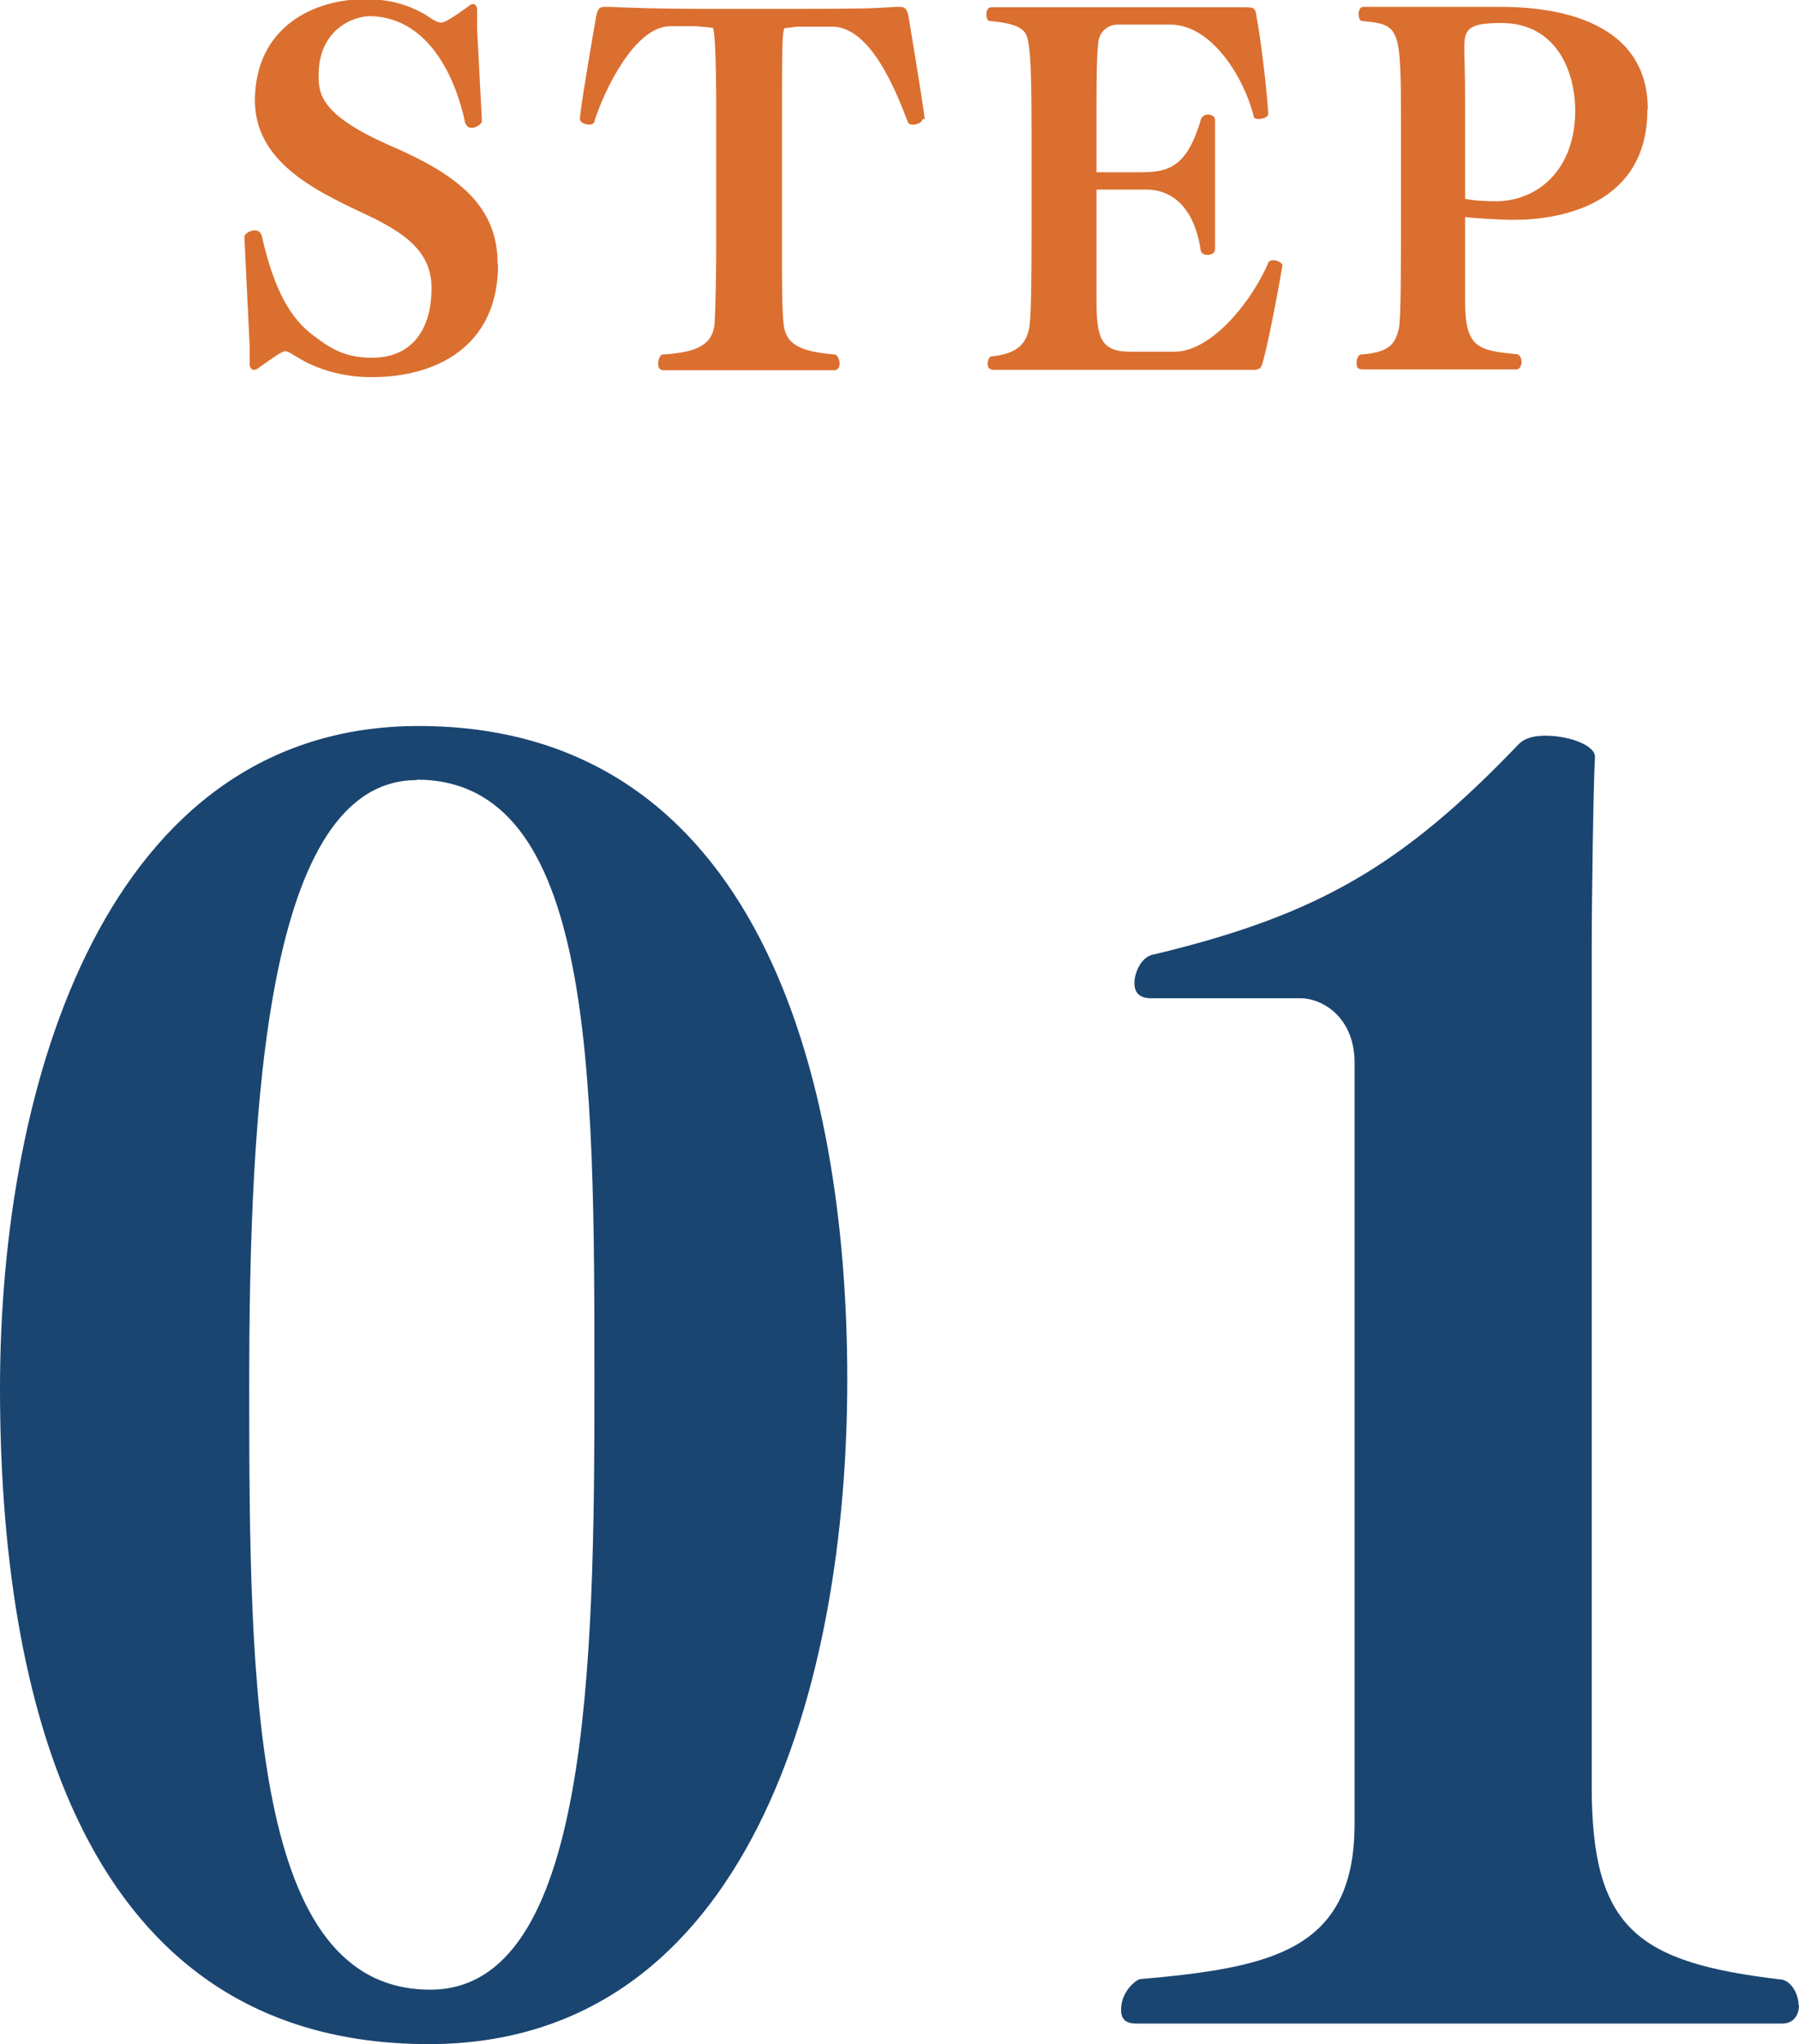 <?xml version="1.0" encoding="UTF-8"?><svg id="_レイヤー_2" xmlns="http://www.w3.org/2000/svg" width="44.61" height="50.68" viewBox="0 0 44.61 50.68"><defs><style>.cls-1{fill:#db6f2f;}.cls-2{fill:#1a4571;}</style></defs><g id="_レイヤー_1-2"><g><path class="cls-2" d="M10.63,50.68C1.97,50.68,0,42.02,0,34.42S2.65,18,10.38,18c8.4,0,10.63,8.65,10.63,16.21s-2.44,16.47-10.38,16.47Zm-.29-31.34c-3.74,0-4.16,8.02-4.16,15.04,0,7.6,.08,14.95,4.49,14.95,3.95,0,4.07-8.07,4.07-15,0-7.77,0-15-4.41-15Z"/><path class="cls-2" d="M44.61,49.71c0,.25-.13,.46-.42,.46H28.18c-.29,0-.38-.13-.38-.34,0-.5,.42-.76,.46-.76,3.28-.29,5.33-.71,5.33-3.86V26.35c0-1.13-.8-1.6-1.34-1.6h-3.7c-.29,0-.42-.13-.42-.38s.17-.67,.5-.71c4.03-.97,6.13-2.18,9.03-5.21,.17-.17,.42-.21,.67-.21,.59,0,1.26,.25,1.22,.55-.04,.71-.08,3.44-.08,4.83v20.67c0,3.53,1.13,4.37,4.71,4.79,.25,.04,.42,.38,.42,.63Z"/></g><g><path class="cls-1" d="M12.35,6.56c0,2.05-1.56,2.79-3.12,2.79h-.04c-.55,0-1.21-.13-1.78-.47-.14-.08-.25-.17-.34-.17-.06,0-.17,.06-.67,.42-.02,.02-.06,.04-.1,.04-.05,0-.1-.04-.11-.12v-.48s-.13-2.7-.13-2.7c0-.07,.14-.16,.26-.16,.07,0,.14,.04,.17,.13,.24,1.06,.58,1.93,1.22,2.43,.48,.38,.86,.6,1.51,.6,1.14,0,1.48-.9,1.48-1.7v-.05c0-.96-.83-1.39-1.39-1.69-1.28-.61-2.97-1.3-2.99-2.92,0-1.87,1.5-2.53,2.72-2.53,.56,0,.98,.1,1.43,.34,.13,.06,.32,.24,.47,.24s.66-.4,.7-.42c.02-.02,.06-.04,.08-.04,.06,0,.1,.04,.11,.12v.48s.12,2.3,.12,2.3c0,.07-.14,.17-.25,.17-.08,0-.14-.04-.17-.14-.06-.29-.54-2.59-2.35-2.63-.41,0-1.28,.32-1.28,1.47,0,.47,.06,.98,1.75,1.73,1.63,.7,2.69,1.46,2.69,2.94Z"/><path class="cls-1" d="M22.87,2.96c0,.07-.12,.13-.23,.13-.06,0-.12-.02-.13-.07-.29-.76-.92-2.36-1.88-2.36h-.86l-.32,.04c-.05,.14-.06,.23-.06,2.62v2.71c0,.95,0,1.6,.04,1.99,.05,.55,.46,.7,1.28,.77,.05,.01,.11,.12,.11,.23,0,.08-.04,.16-.14,.16h-4.22c-.11,0-.14-.07-.14-.17s.05-.2,.1-.22c.83-.05,1.25-.22,1.3-.77,.02-.4,.04-1.04,.04-1.99V3.31c.01-2.36-.06-2.55-.08-2.62l-.4-.04h-.66c-.9,0-1.67,1.67-1.88,2.36-.01,.06-.07,.08-.13,.08-.11,0-.23-.06-.23-.14,0-.11,.1-.8,.4-2.53,.04-.22,.1-.25,.22-.25h.11c.42,.02,1.2,.05,2.28,.05h2.48c1.33,0,1.82-.01,2.33-.05h.11c.12,0,.18,.04,.22,.24,.3,1.81,.4,2.49,.4,2.54Z"/><path class="cls-1" d="M31.32,8.95c-.04,.16-.06,.22-.26,.22h-6.39c-.16,0-.18-.07-.18-.16s.06-.17,.07-.17c.72-.07,.88-.35,.96-.7,.05-.24,.06-1.2,.06-2.46V3.32c0-1.24-.02-1.93-.07-2.2-.05-.32-.08-.52-.97-.6-.07-.01-.08-.1-.08-.16,0-.12,.05-.18,.12-.18h6.27c.25,0,.28,.01,.31,.24,.07,.36,.23,1.51,.29,2.4,0,.08-.13,.13-.24,.13-.06,0-.11-.01-.12-.06-.23-.94-1.03-2.28-2.07-2.28h-1.3c-.25,0-.44,.17-.48,.4-.04,.32-.05,.76-.05,1.59v1.67h1.14c.7,0,1.12-.19,1.45-1.31,.02-.08,.11-.12,.18-.12,.08,0,.17,.05,.17,.13v3.21c0,.1-.1,.14-.19,.14-.08,0-.16-.04-.17-.13-.18-1.2-.85-1.49-1.33-1.49h-1.25v2.75c0,.95,.12,1.27,.84,1.27h1.09c.95,0,1.96-1.31,2.34-2.23,.02-.02,.07-.04,.11-.04,.11,0,.24,.08,.23,.13-.13,.79-.36,1.94-.47,2.34Z"/><path class="cls-1" d="M40.85,2.72c0,2.33-2.11,2.73-3.31,2.73-.32,0-1.03-.04-1.21-.07v2.09c0,1.14,.31,1.22,1.27,1.31,.08,0,.13,.1,.13,.19s-.05,.19-.12,.19h-3.8c-.16,0-.17-.07-.17-.16v-.02c0-.12,.07-.19,.1-.19,.76-.05,.86-.3,.95-.65,.05-.24,.05-1.54,.05-2.75V3.14c0-2.48-.01-2.53-.97-2.62-.05,0-.08-.08-.08-.17,0-.1,.04-.18,.12-.18h3.39c1.07,0,3.66,.19,3.66,2.54Zm-3.63-2.15c-.82,0-.91,.16-.91,.62,0,.23,.02,.54,.02,1.31v2.43c.24,.05,.54,.06,.77,.06,1.08-.01,1.96-.83,1.96-2.24,0-1.03-.5-2.18-1.83-2.18Z"/></g></g></svg>